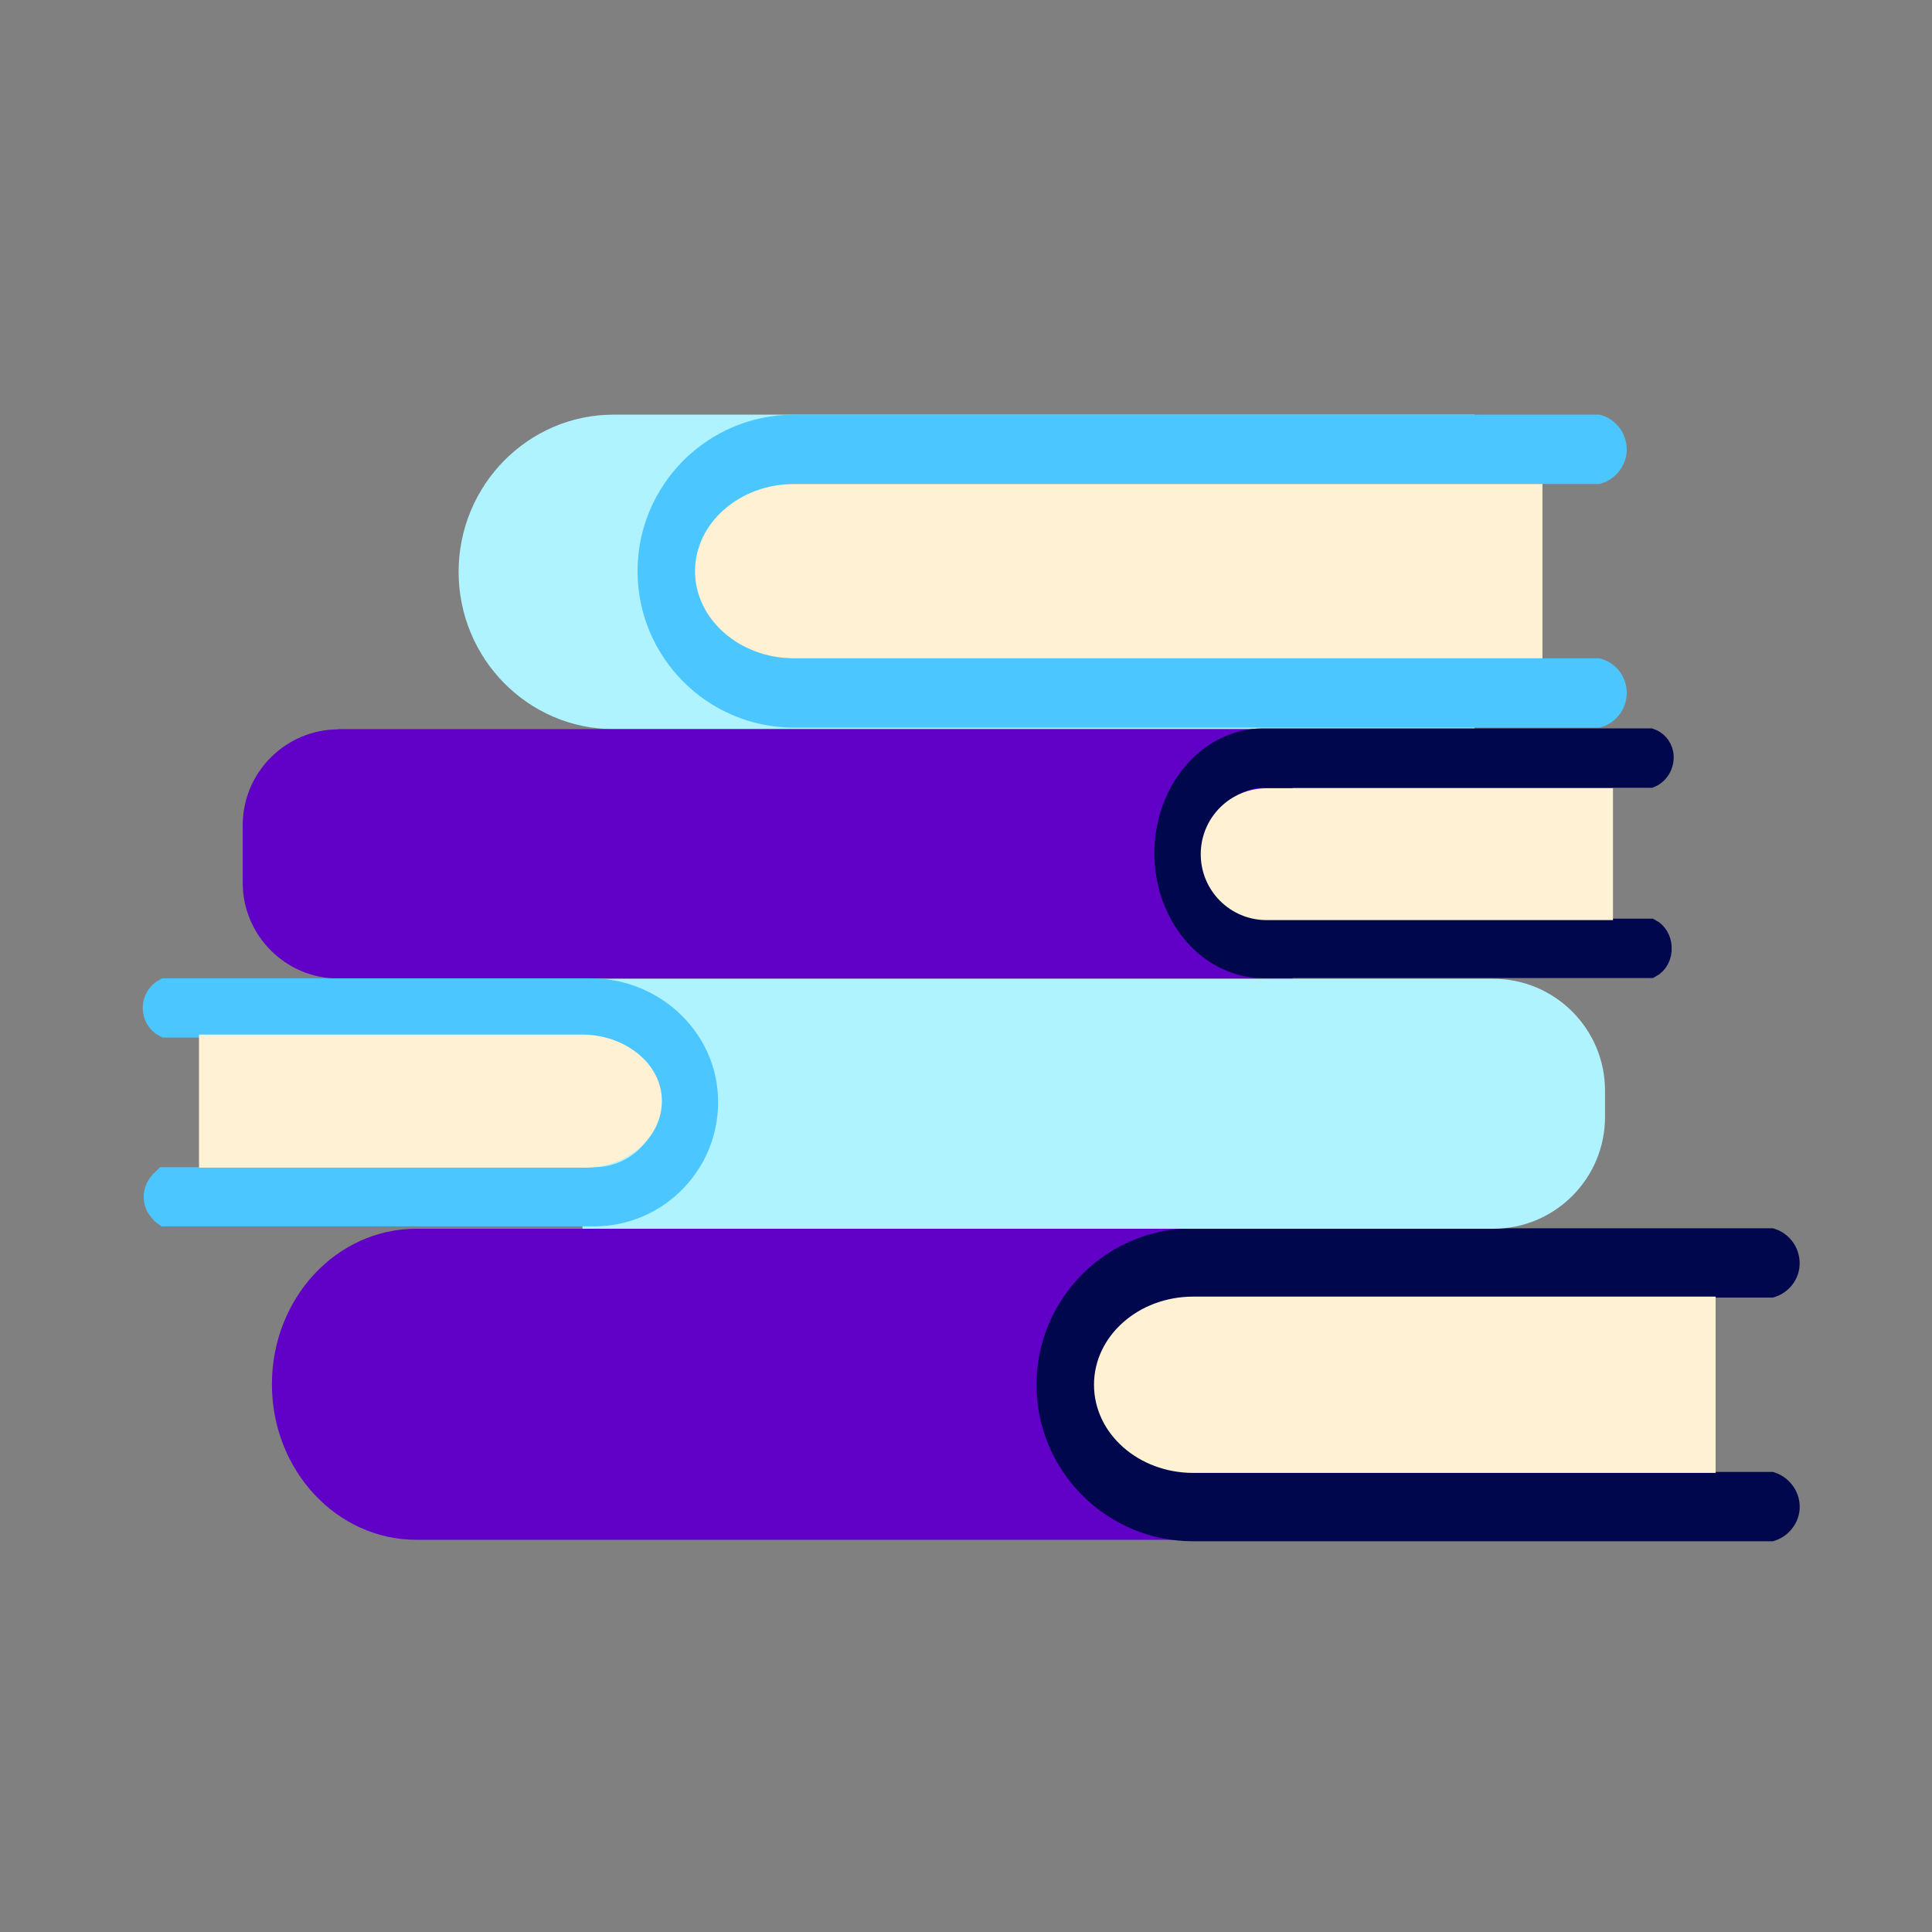 <?xml version="1.0" encoding="UTF-8"?><svg id="design" xmlns="http://www.w3.org/2000/svg" viewBox="0 0 80 80"><rect x="0" y="0" width="80" height="80" fill="#808080" stroke="none"/><path d="M29.81,23.68c0-2.47,1.97-4.48,4.41-4.48h26.84v-2.03H25.4c-3.53,0-6.41,2.92-6.41,6.51s2.88,6.51,6.41,6.51h35.66v-2.03h-26.84c-2.43,0-4.41-2-4.41-4.48Z" style="fill:#aef3ff;"/><path d="M28.77,23.65c0-2.27,1.84-4.11,4.11-4.11h33.29c.4-.13.68-.5.69-.92,0-.43-.27-.82-.69-.95h-33.29c-3.3,0-5.98,2.68-5.98,5.98s2.68,5.98,5.98,5.98h33.29c.41-.13.69-.51.69-.94,0-.43-.28-.81-.69-.93h-33.29c-2.27,0-4.11-1.84-4.11-4.11Z" style="fill:#4cc6ff; stroke:#4cc6ff; stroke-miterlimit:10;"/><path d="M63.87,20.04h-30.98c-2.27,0-4.11,1.62-4.11,3.61s1.84,3.61,4.11,3.61h30.98v-7.21Z" style="fill:#fff1d4;"/><path d="M17.24,63.76h32.79v-12.88H17.24c-3.31,0-5.98,2.88-5.98,6.44h0c0,3.56,2.68,6.44,5.98,6.44Z" style="fill:#6100c7;"/><path d="M45.29,57.34c0-2.27,1.84-4.11,4.11-4.11h23.94c.4-.13.68-.5.68-.92,0-.43-.27-.81-.68-.95h-23.94c-3.3,0-5.98,2.68-5.98,5.98s2.68,5.98,5.98,5.98h23.94c.38-.13.65-.47.68-.86.03-.44-.25-.86-.68-1.01h-23.94c-2.27,0-4.11-1.84-4.11-4.11Z" style="fill:#00074c; stroke:#00074c; stroke-miterlimit:10;"/><path d="M71.04,53.69h-21.63c-2.27,0-4.11,1.63-4.11,3.65s1.84,3.65,4.11,3.65h21.63v-7.29Z" style="fill:#fff1d4;"/><path d="M14.02,30.19h39.51v10.33H14.02c-2.19,0-3.97-1.78-3.97-3.97v-2.38c0-2.19,1.78-3.97,3.97-3.97Z" style="fill:#6100c7;"/><path d="M49.55,35.33c0-1.77,1.23-3.21,2.76-3.21h16.01c.35-.15.54-.55.47-.91-.05-.26-.24-.47-.47-.55h-16.01c-2.21,0-4.01,2.1-4.01,4.67s1.8,4.67,4.01,4.67h16.01c.26-.14.42-.44.4-.77-.01-.3-.17-.57-.4-.69h-16.01c-1.52,0-2.76-1.44-2.76-3.21Z" style="fill:#00074c; stroke:#00074c; stroke-miterlimit:10;"/><path d="M66.79,32.64h-14.34c-1.51,0-2.73,1.22-2.73,2.73s1.22,2.73,2.73,2.73h14.34v-5.46Z" style="fill:#fff1d4;"/><path d="M28.75,40.53h37.71v10.35H28.75c-2.56,0-4.63-2.08-4.63-4.63v-1.09c0-2.56,2.08-4.63,4.63-4.63Z" transform="translate(90.58 91.41) rotate(-180)" style="fill:#aef3ff;"/><path d="M27.78,45.43c-.11-1.69-1.59-2.97-3.29-2.97H6.84c-.27-.14-.43-.42-.43-.73,0-.3.17-.58.43-.72h17.63c2.49,0,4.64,1.91,4.76,4.4.13,2.66-1.99,4.87-4.63,4.87H6.84s-.38-.26-.39-.7c-.01-.47.37-.73.39-.75h17.77c1.83,0,3.3-1.54,3.18-3.4Z" style="fill:#4cc6ff; stroke:#4cc6ff; stroke-miterlimit:10;"/><path d="M8.24,42.84h15.87c1.7,0,3.18,1.11,3.29,2.57.12,1.6-1.35,2.94-3.18,2.94h-15.98v-5.51Z" style="fill:#fff1d4;"/></svg>